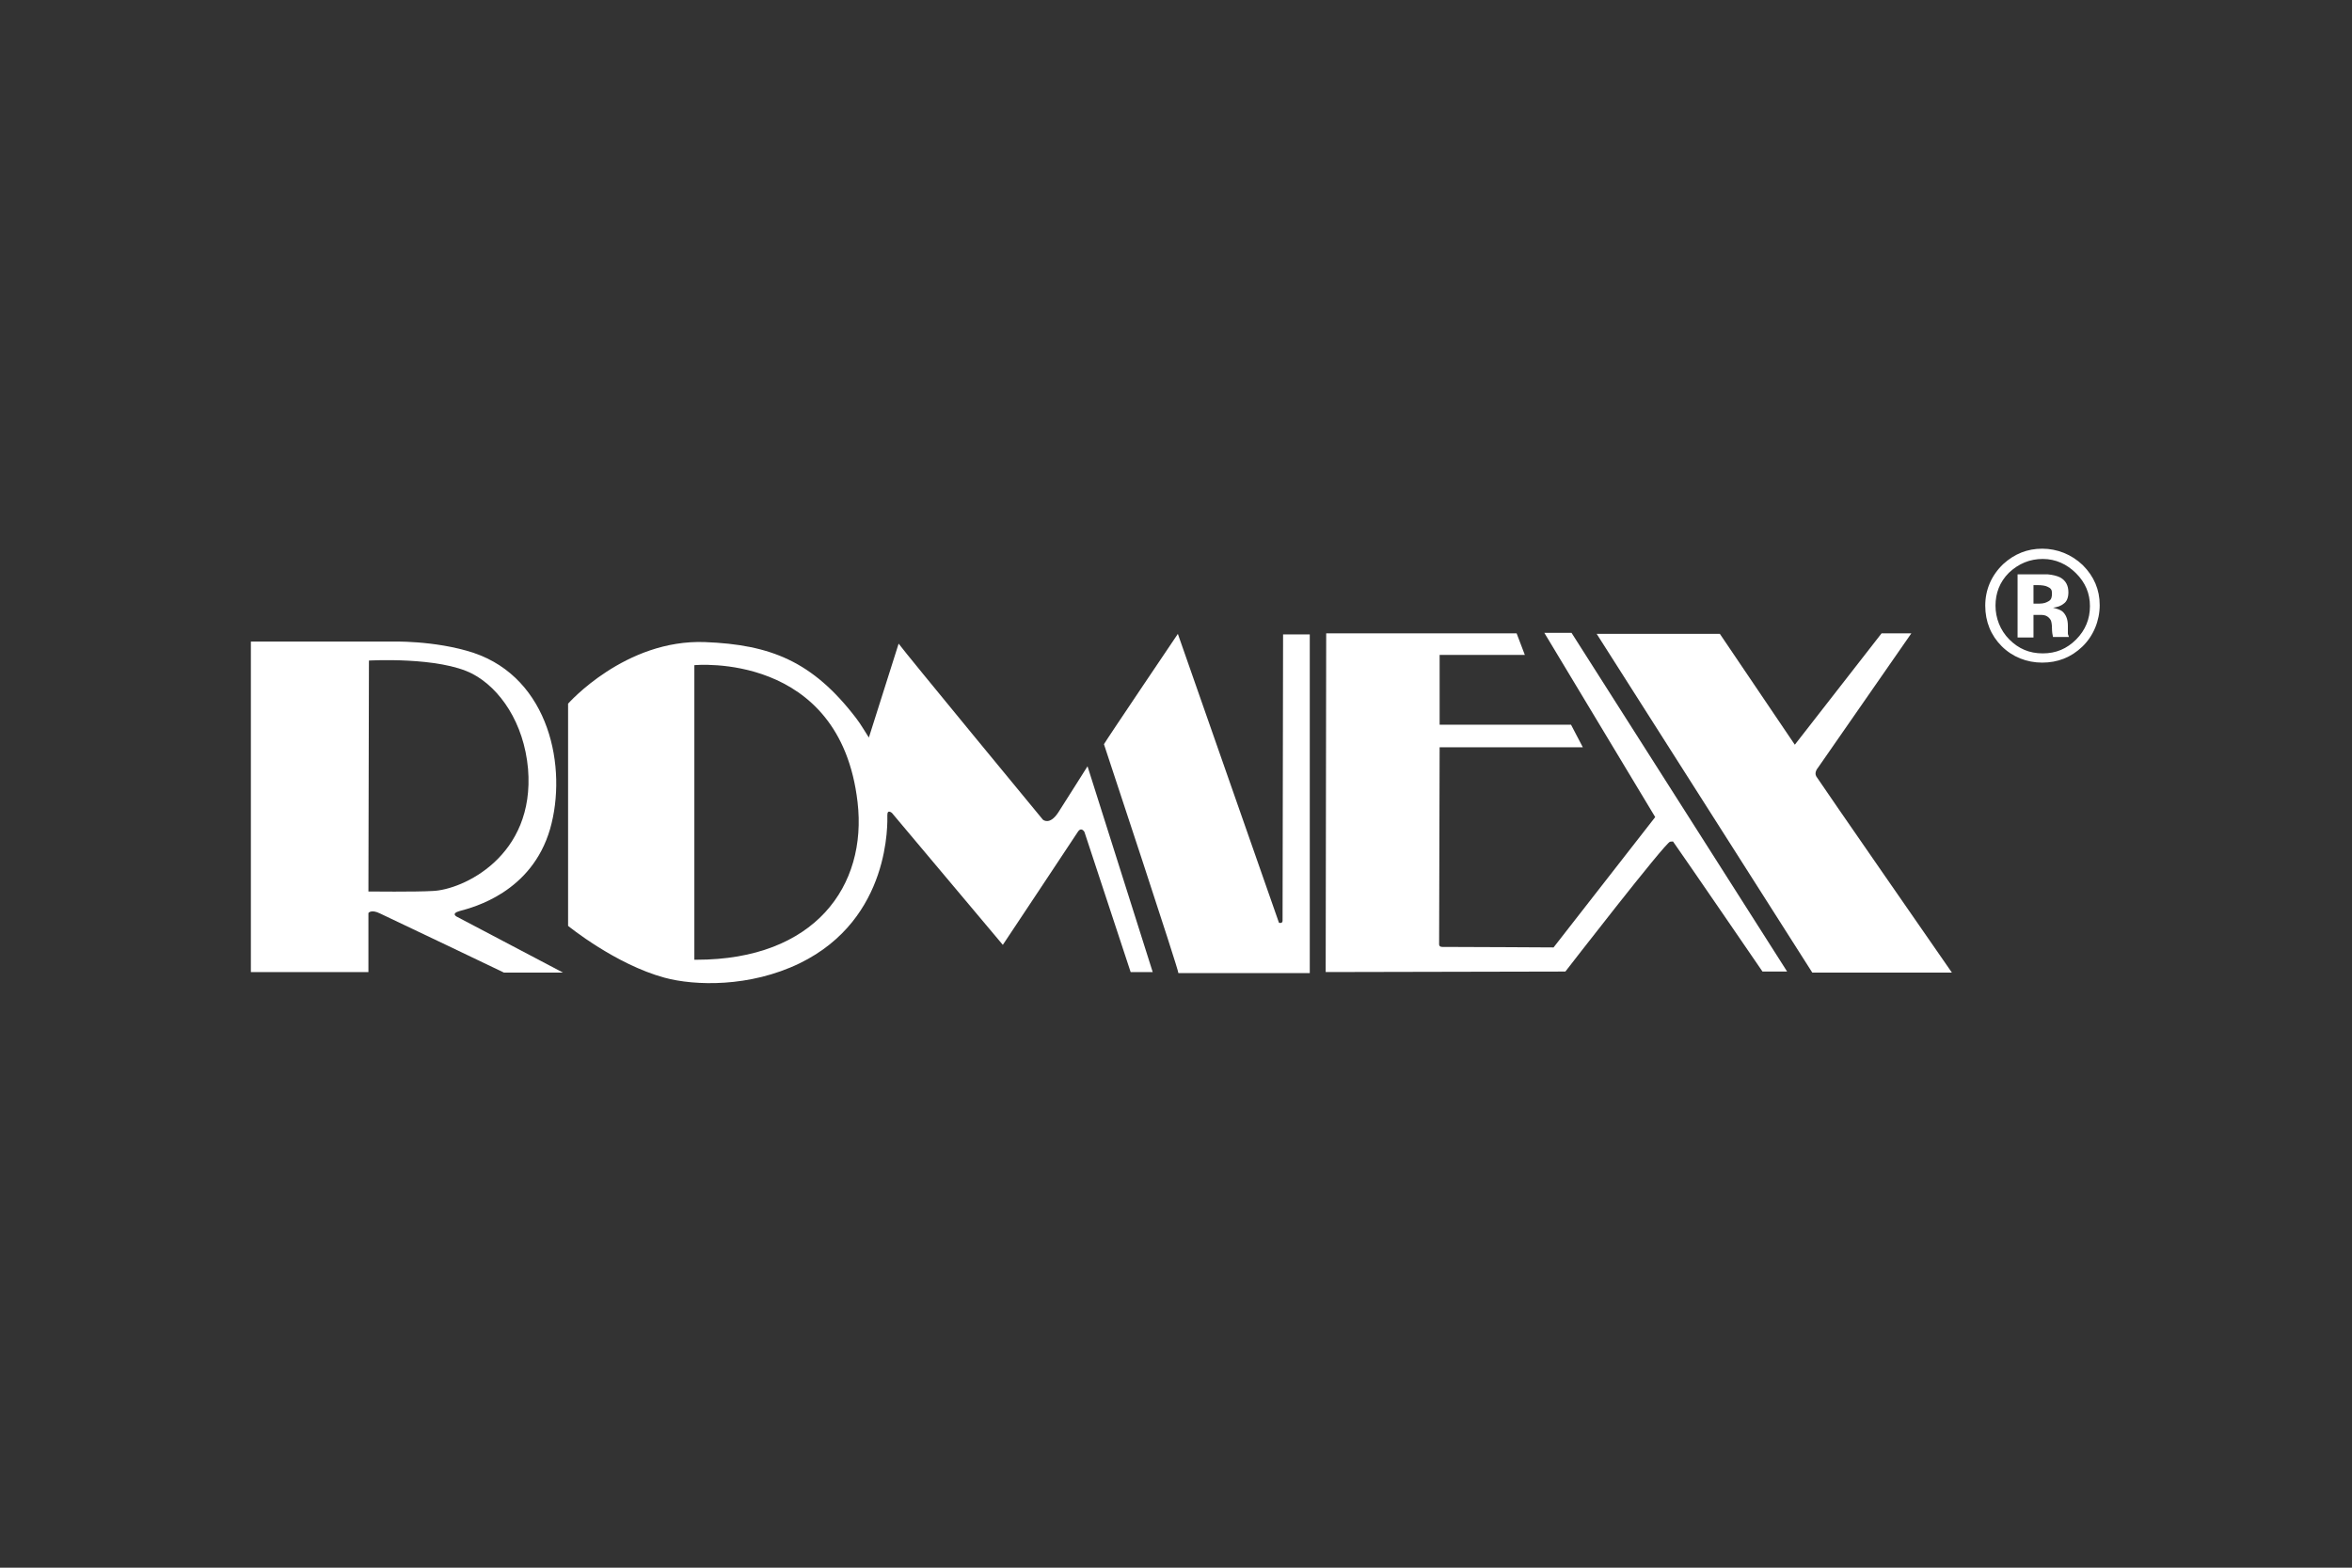 <svg width="300" height="200" viewBox="0 0 300 200" fill="none" xmlns="http://www.w3.org/2000/svg">
<rect x="0" y="0" width="300" height="200" fill="#333333" stroke="none"/>
<path d="M261.141 74.845C260.88 74.714 260.421 74.648 259.898 74.648H259.374V77.005H260.159C260.683 77.005 261.011 76.874 261.338 76.678C261.665 76.481 261.731 76.154 261.731 75.696C261.731 75.237 261.6 75.041 261.141 74.845ZM257.344 81.326V73.273C257.868 73.273 258.588 73.273 259.57 73.273C260.552 73.273 261.141 73.273 261.207 73.273C261.862 73.339 262.385 73.47 262.778 73.666C263.498 74.059 263.826 74.714 263.826 75.565C263.826 76.22 263.629 76.743 263.236 77.005C262.844 77.332 262.385 77.463 261.862 77.529C262.385 77.66 262.778 77.791 263.04 77.987C263.498 78.38 263.76 78.969 263.76 79.82V80.54C263.76 80.606 263.76 80.671 263.76 80.802C263.76 80.868 263.76 80.933 263.826 81.064L263.891 81.261H261.862C261.796 80.999 261.731 80.606 261.731 80.148C261.731 79.689 261.665 79.362 261.6 79.166C261.469 78.904 261.272 78.707 261.011 78.576C260.88 78.511 260.618 78.445 260.29 78.445H259.832H259.374V81.326H257.344ZM256.231 73.077C255.053 74.255 254.529 75.696 254.529 77.267C254.529 78.838 255.118 80.41 256.297 81.588C257.475 82.766 258.85 83.356 260.552 83.356C262.254 83.356 263.629 82.766 264.808 81.588C265.986 80.41 266.575 78.969 266.575 77.332C266.575 75.696 265.986 74.321 264.808 73.142C263.629 71.964 262.189 71.309 260.552 71.309C258.916 71.309 257.475 71.899 256.231 73.077ZM265.593 82.505C264.153 83.879 262.451 84.534 260.487 84.534C258.523 84.534 256.69 83.814 255.315 82.439C253.94 81.064 253.22 79.297 253.22 77.267C253.22 75.237 254.005 73.404 255.511 71.964C256.951 70.655 258.588 70 260.487 70C262.385 70 264.219 70.72 265.659 72.095C267.099 73.535 267.819 75.237 267.819 77.202C267.819 79.166 267.034 81.13 265.593 82.505Z" fill="white"/>
<path d="M203.66 80.868H219.372L228.931 95.009L239.995 80.802H243.792L231.877 97.955C231.877 97.955 231.353 98.544 231.68 99.068C232.073 99.723 248.964 124.077 248.964 124.077H231.157L203.66 80.868Z" fill="white"/>
<path d="M169.092 124.012L169.158 80.802H193.447L194.494 83.552H183.626V92.456H200.386L201.892 95.337H183.626L183.561 120.411C183.561 120.411 183.495 120.804 183.954 120.804C186.769 120.804 198.16 120.869 198.16 120.869L211.123 104.24L196.982 80.737H200.452L227.949 123.946H224.806C224.806 123.946 214.855 109.412 213.415 107.383C213.415 107.317 213.153 107.383 213.022 107.383C212.433 107.448 199.666 123.946 199.666 123.946L169.092 124.012Z" fill="white"/>
<path d="M140.81 94.944C141.006 94.551 150.237 80.868 150.237 80.868L163.135 117.727C163.135 117.727 163.593 117.858 163.593 117.465C163.593 112.358 163.658 80.933 163.658 80.933H167.063V124.143H150.303C150.434 124.012 141.137 95.926 140.81 94.944Z" fill="white"/>
<path d="M46.992 113.733L47.058 84.272C47.058 84.272 56.027 83.749 60.283 85.975C63.752 87.808 66.829 92.194 67.353 98.086C68.27 109.281 58.973 113.537 55.176 113.668C53.081 113.799 46.992 113.733 46.992 113.733ZM58.253 116.941C58.253 116.941 57.467 116.549 58.646 116.221C60.348 115.763 67.812 113.864 70.168 105.746C72.394 97.955 70.103 86.564 60.414 83.29C55.438 81.653 49.808 81.85 49.808 81.85H32V124.012H46.992V116.483C46.992 116.483 47.32 115.959 48.498 116.549C50.2 117.334 64.276 124.077 64.276 124.077H71.805L58.253 116.941Z" fill="white"/>
<path d="M88.565 122.441V84.861C88.565 84.861 107.159 83.028 109.384 102.342C110.628 113.013 103.951 122.441 88.827 122.441H88.565ZM138.715 97.759C138.715 97.759 135.703 102.538 134.983 103.651C133.87 105.353 133.019 104.568 133.019 104.568C133.019 104.568 115.408 83.225 114.622 82.112L110.825 94.093C110.301 93.307 109.843 92.456 109.188 91.605C103.623 84.338 98.255 82.243 89.94 81.915C79.727 81.522 72.46 89.772 72.46 89.772V118.12C72.46 118.12 78.483 123.03 84.768 124.732C88.631 125.78 95.636 125.976 101.986 122.899C113.705 117.203 113.182 104.764 113.182 103.978C113.182 103.193 113.771 103.717 113.771 103.717L127.912 120.542C127.912 120.542 137.012 106.859 137.471 106.139C137.929 105.419 138.322 106.139 138.322 106.139L144.214 124.012H147.029L138.715 97.759Z" fill="white"/>
</svg>
